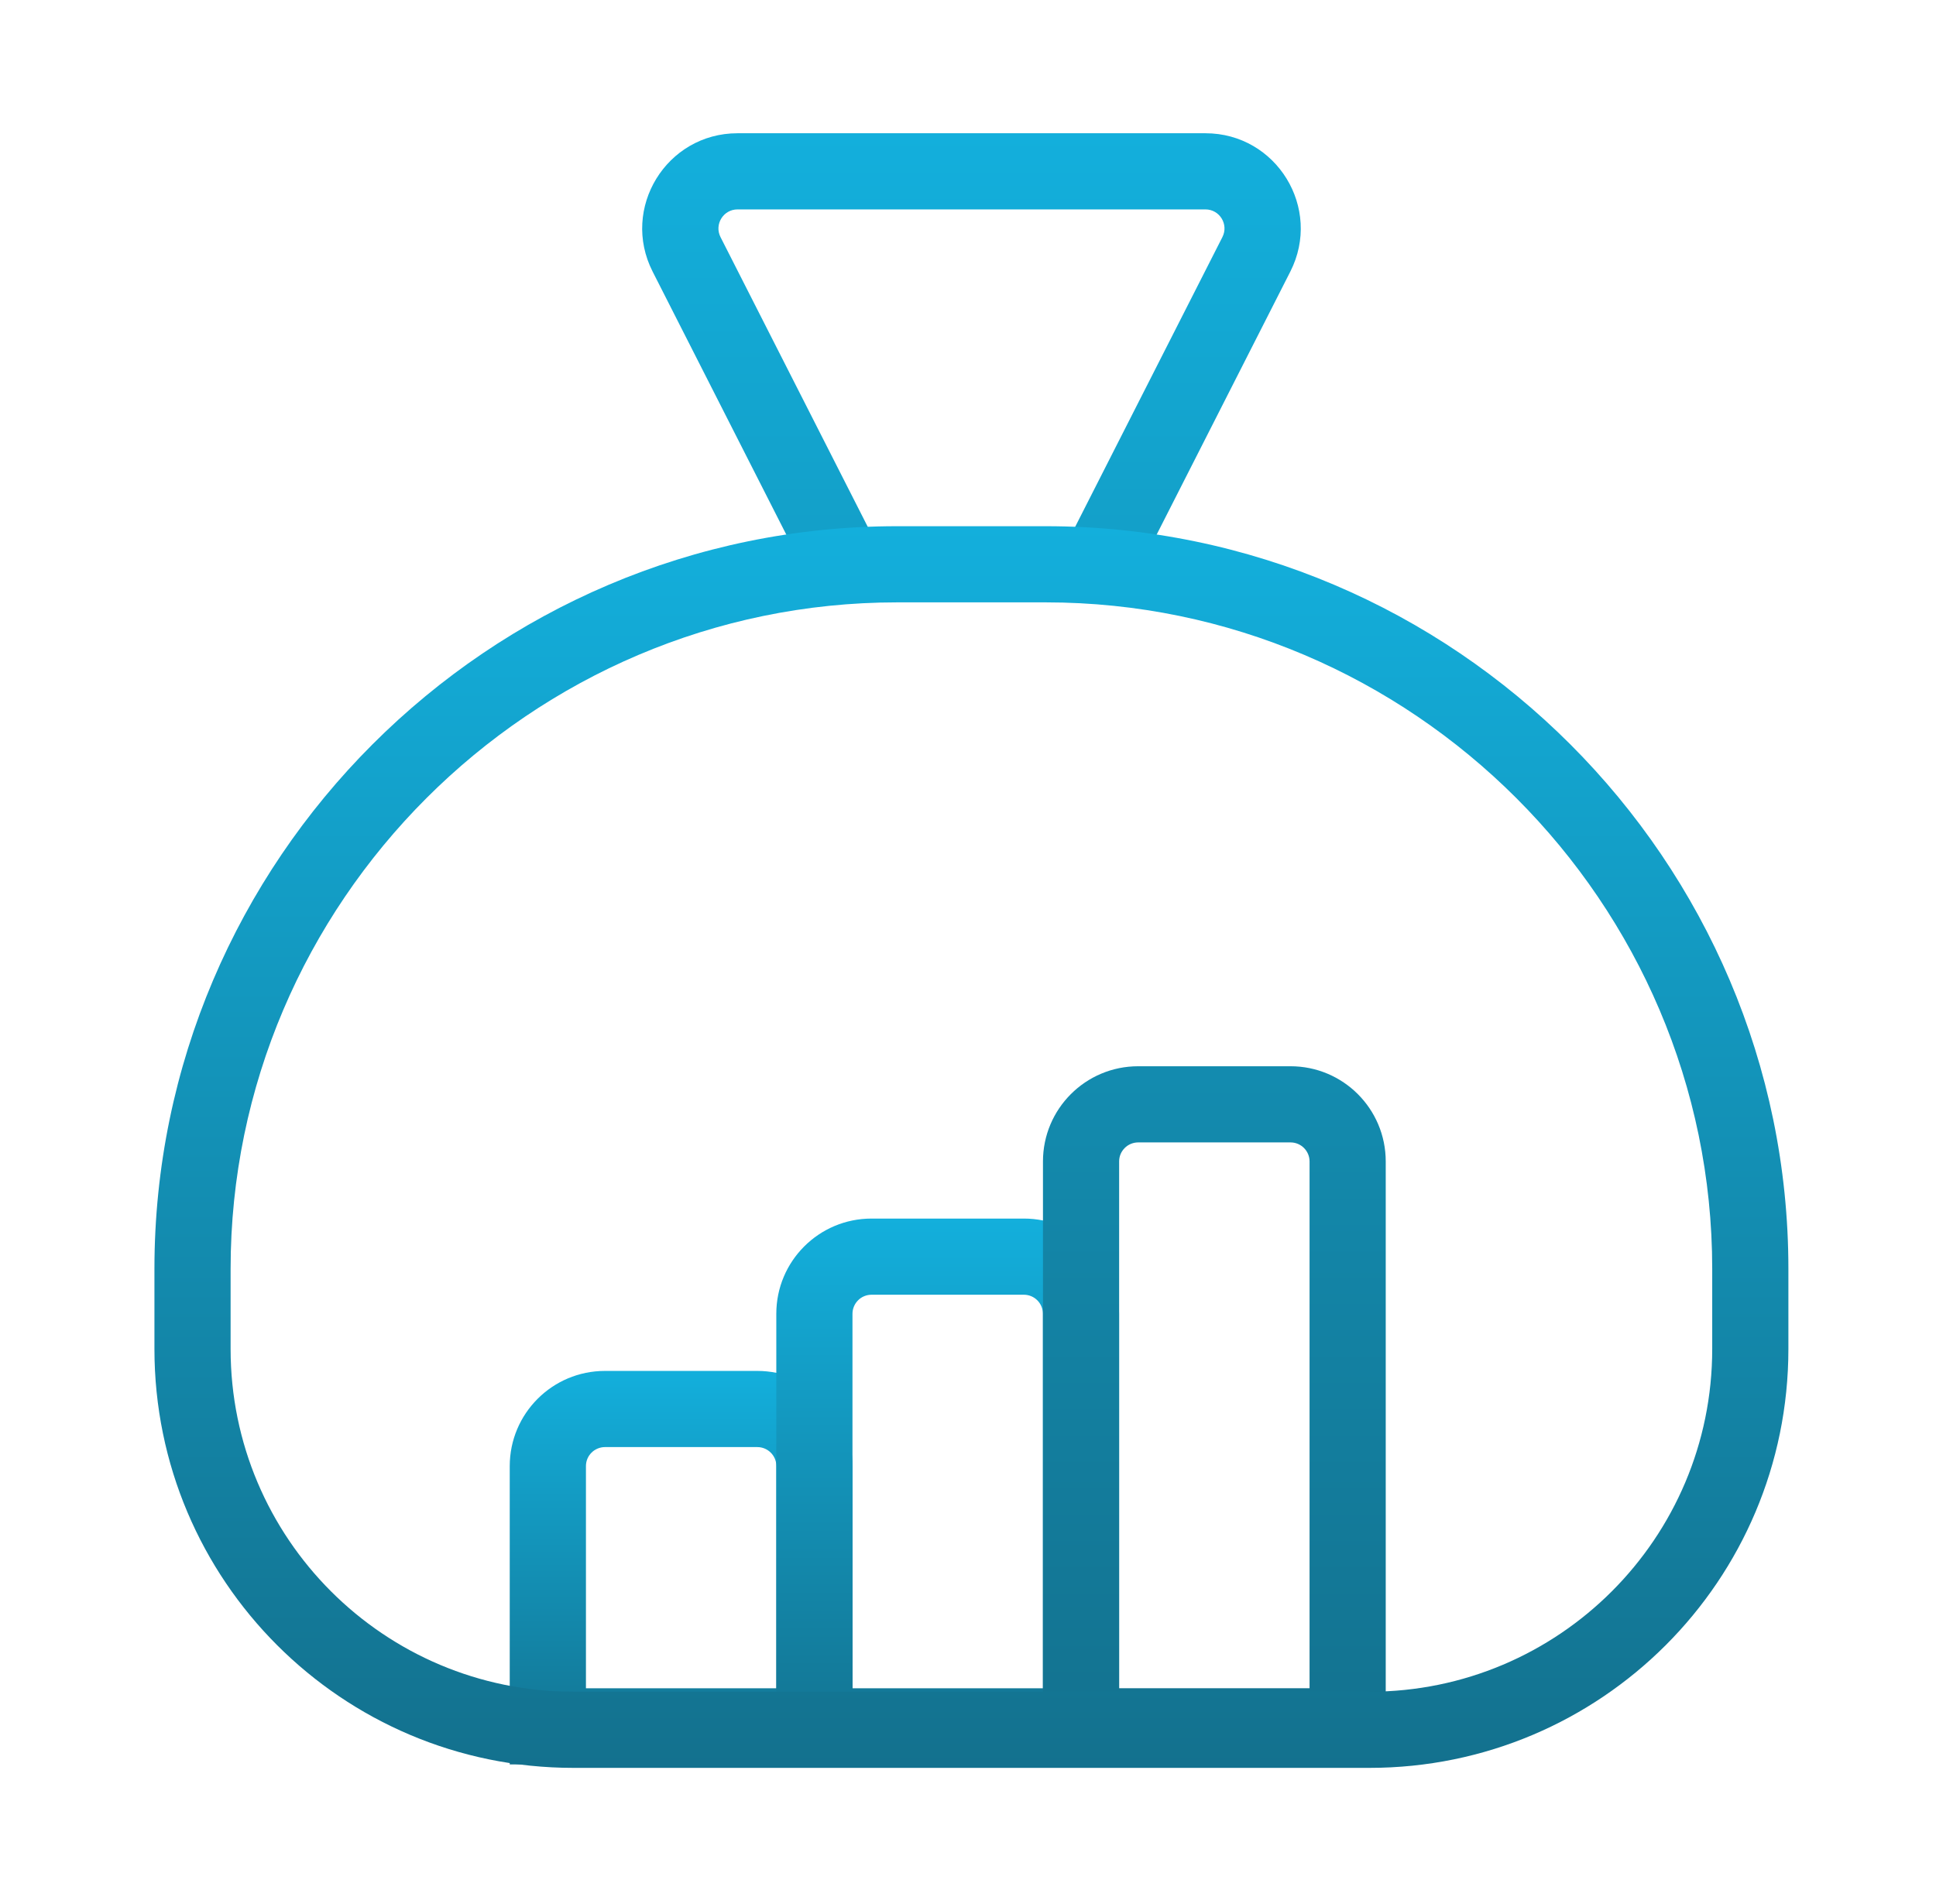 <svg width="61" height="60" viewBox="0 0 61 60" fill="none" xmlns="http://www.w3.org/2000/svg">
<path d="M24.462 46.201C24.462 45.87 24.193 45.601 23.861 45.601H19.061C18.983 45.601 18.905 45.617 18.832 45.647C18.759 45.677 18.693 45.721 18.637 45.777C18.581 45.833 18.537 45.899 18.507 45.971C18.477 46.044 18.462 46.122 18.462 46.201V53.201H24.462V46.201ZM16.061 55.601V46.201C16.061 44.544 17.405 43.201 19.061 43.201H23.861C25.518 43.201 26.861 44.544 26.861 46.201V55.601H16.061Z" fill="url(#paint0_linear_2247_13105)"/>
<path d="M32.86 41.4C32.86 41.069 32.591 40.8 32.26 40.8H27.46C27.381 40.8 27.303 40.816 27.23 40.846C27.157 40.876 27.091 40.92 27.036 40.976C26.98 41.032 26.936 41.098 26.906 41.171C26.875 41.244 26.86 41.322 26.86 41.4V53.201H32.86V41.4ZM24.46 55.601V41.4C24.46 39.743 25.803 38.4 27.46 38.4H32.26C33.917 38.4 35.26 39.743 35.26 41.4V55.601H24.46Z" fill="url(#paint1_linear_2247_13105)"/>
<path d="M41.262 36.6C41.262 36.269 40.993 36 40.662 36H35.862C35.783 36 35.705 36.016 35.632 36.046C35.559 36.076 35.493 36.12 35.438 36.176C35.382 36.231 35.338 36.298 35.307 36.37C35.277 36.443 35.262 36.521 35.262 36.6V53.2H41.262V36.6ZM32.862 55.6V36.6C32.862 34.943 34.205 33.6 35.862 33.6H40.662C42.319 33.6 43.662 34.943 43.662 36.6V55.6H32.862ZM27.413 16.742L22.702 7.471C22.5 7.072 22.79 6.599 23.238 6.599H37.981C38.429 6.599 38.719 7.072 38.516 7.471L33.805 16.742C33.505 17.332 33.741 18.055 34.332 18.355C34.922 18.655 35.645 18.42 35.945 17.829L40.656 8.558C41.67 6.563 40.221 4.199 37.981 4.199H23.238C20.999 4.199 19.549 6.562 20.563 8.558L25.274 17.829C25.574 18.42 26.297 18.655 26.887 18.355C27.478 18.055 27.714 17.332 27.414 16.742H27.413Z" fill="url(#paint2_linear_2247_13105)"/>
<path d="M43.149 53.31C49.114 53.31 53.949 48.475 53.949 42.51V39.982C53.949 28.435 44.496 18.982 32.949 18.982H28.266C16.719 18.982 7.266 28.435 7.266 39.982V42.51C7.266 48.475 12.102 53.31 18.066 53.31H43.149ZM43.149 55.71H18.066C10.776 55.71 4.866 49.8 4.866 42.51V39.982C4.866 27.109 15.393 16.582 28.266 16.582H32.949C45.822 16.582 56.349 27.109 56.349 39.982V42.51C56.349 49.801 50.44 55.71 43.149 55.71Z" fill="url(#paint3_linear_2247_13105)"/>
<defs>
<linearGradient id="paint0_linear_2247_13105" x1="21.462" y1="43.201" x2="21.462" y2="55.601" gradientUnits="userSpaceOnUse">
<stop stop-color="#13AFDC"/>
<stop offset="1" stop-color="#13718E"/>
</linearGradient>
<linearGradient id="paint1_linear_2247_13105" x1="29.86" y1="38.4" x2="29.86" y2="55.601" gradientUnits="userSpaceOnUse">
<stop stop-color="#13AFDC"/>
<stop offset="1" stop-color="#13718E"/>
</linearGradient>
<linearGradient id="paint2_linear_2247_13105" x1="31.948" y1="4.199" x2="31.948" y2="55.6" gradientUnits="userSpaceOnUse">
<stop stop-color="#13AFDC"/>
<stop offset="1" stop-color="#13718E"/>
</linearGradient>
<linearGradient id="paint3_linear_2247_13105" x1="30.608" y1="16.582" x2="30.608" y2="55.71" gradientUnits="userSpaceOnUse">
<stop stop-color="#13AFDC"/>
<stop offset="1" stop-color="#13718E"/>
</linearGradient>
</defs>
</svg>
